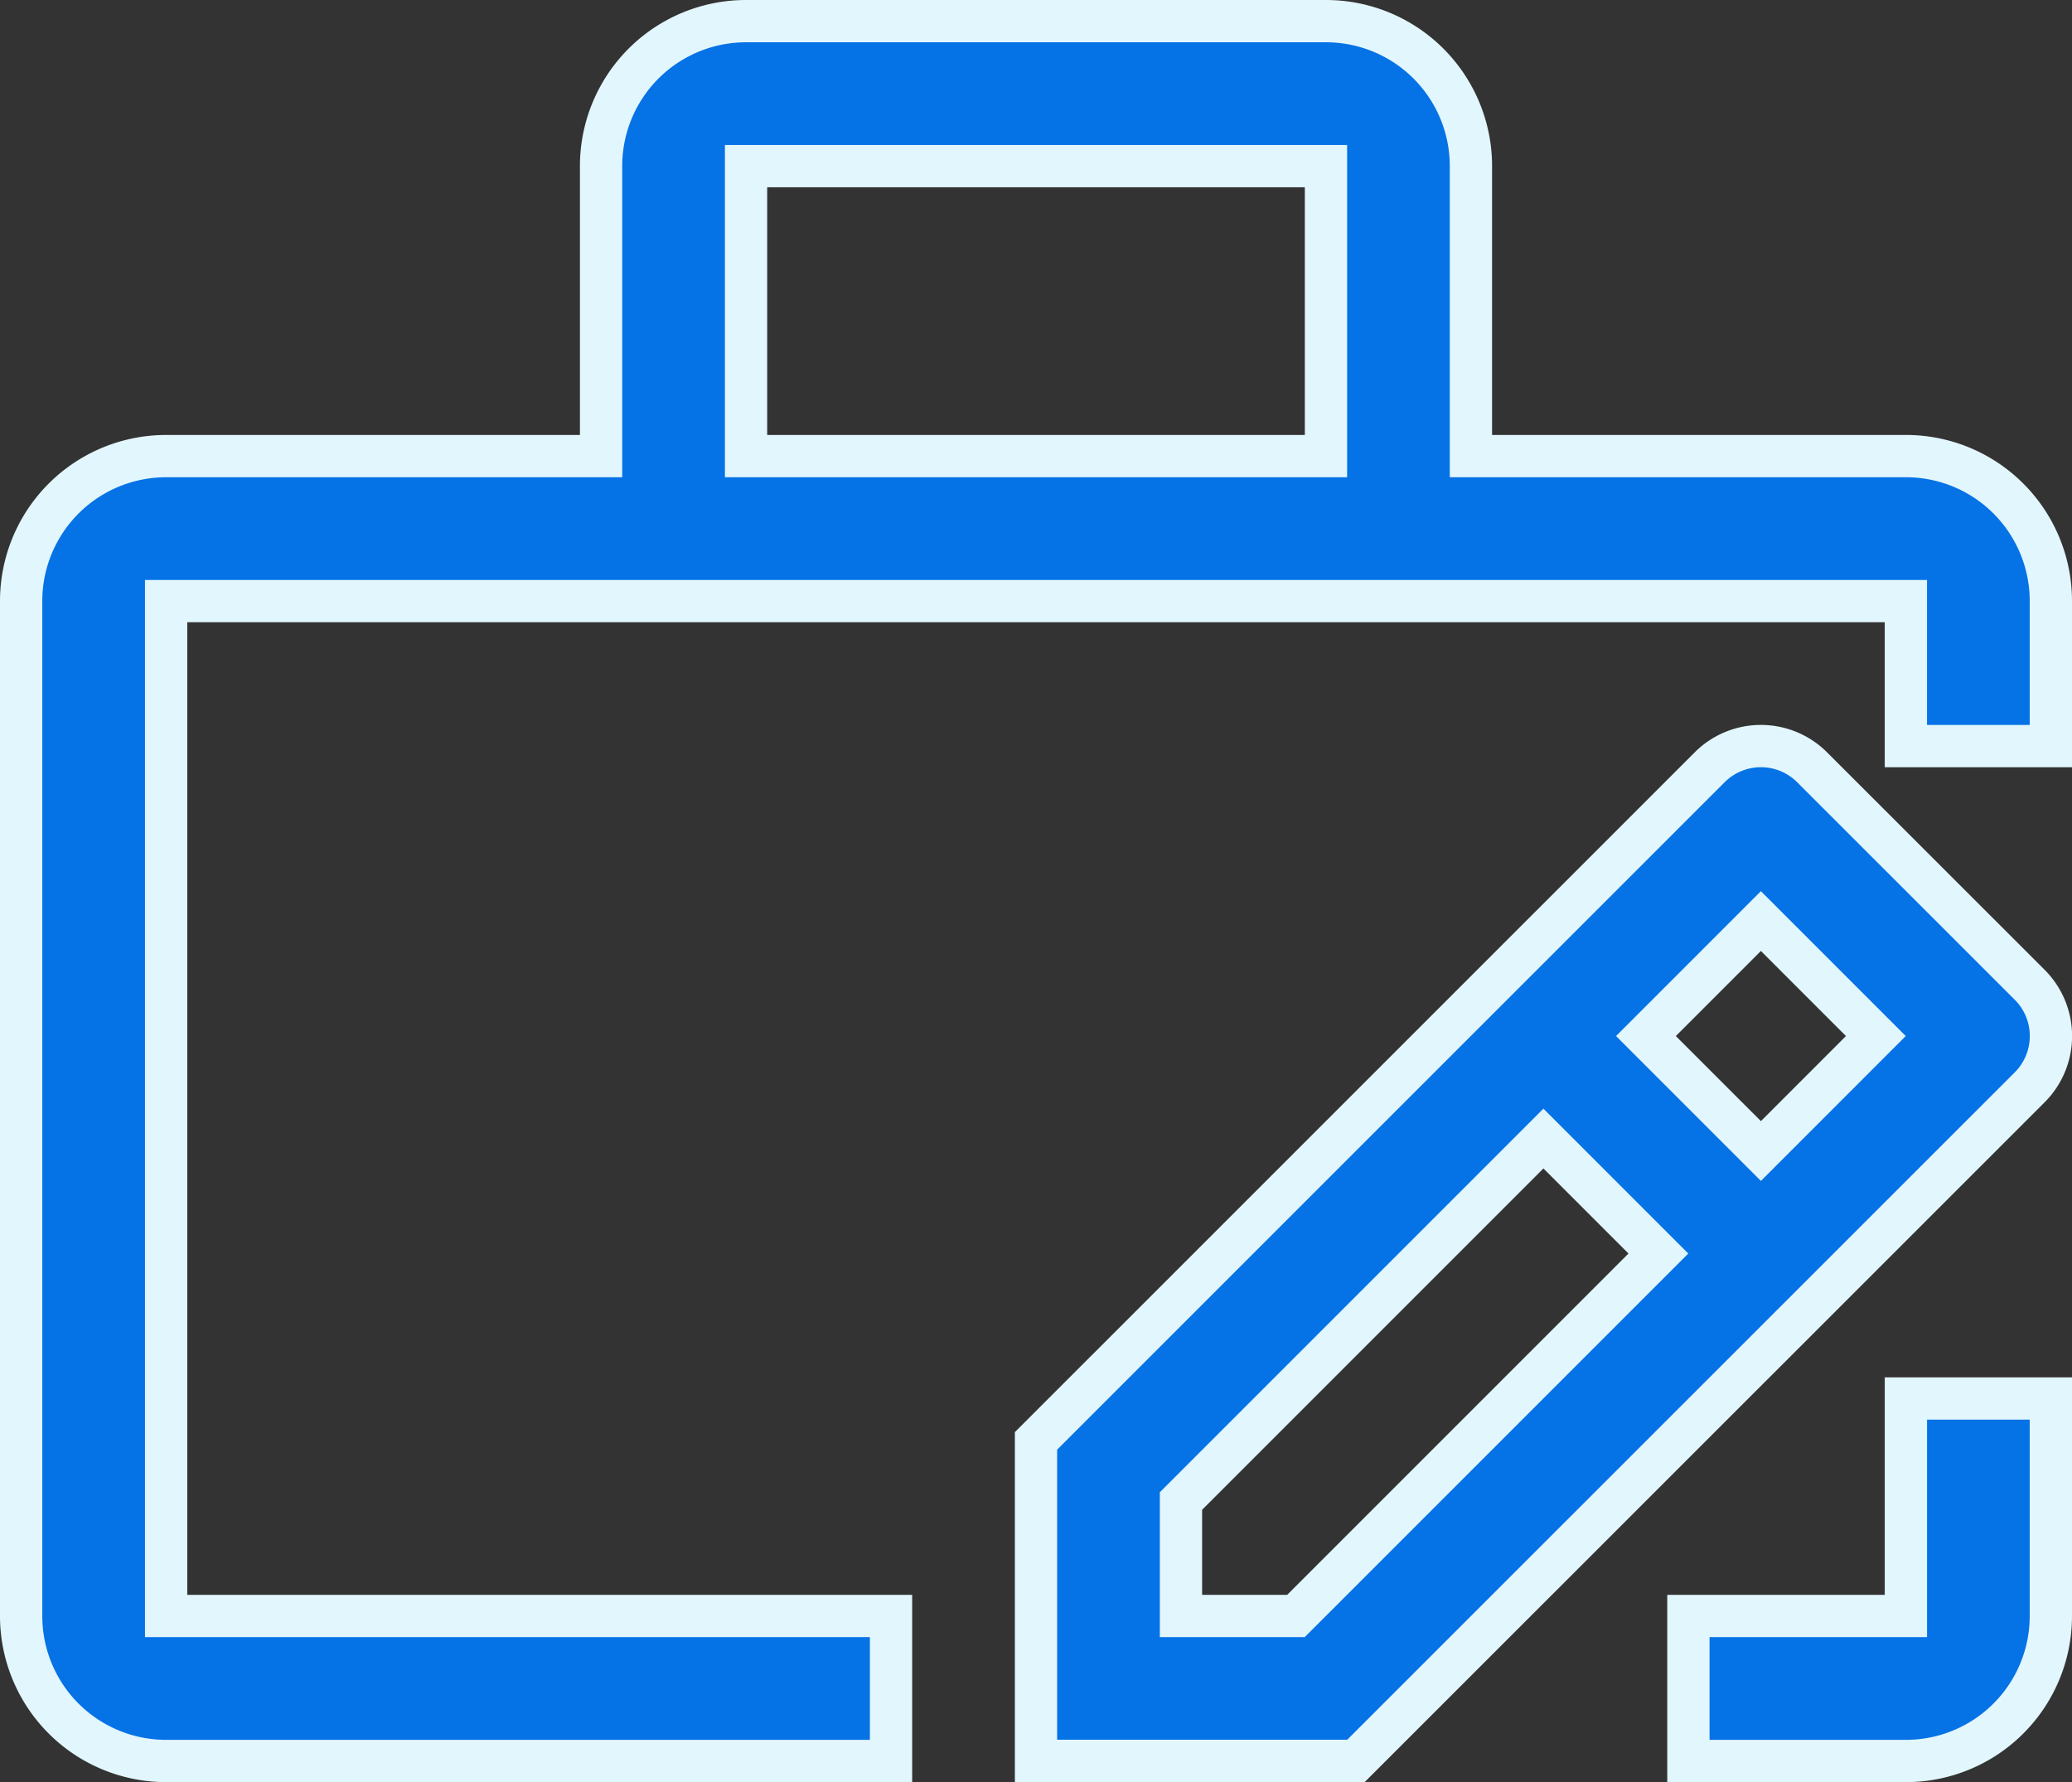 <svg xmlns="http://www.w3.org/2000/svg" width="98" height="84.286" viewBox="0 0 98 84.286">
  <rect x="0" y="0" width="98" height="84.286" fill="#333333" stroke="none"/>
  <path id="Path_1032" data-name="Path 1032" d="M29.429,683.857A6.856,6.856,0,0,1,36.286,677H63.714a6.856,6.856,0,0,1,6.857,6.857v13.714H91.143A6.856,6.856,0,0,1,98,704.429v6.857H91.143v-6.857H8.857v48H43.143v6.857H8.857A6.856,6.856,0,0,1,2,752.429v-48a6.856,6.856,0,0,1,6.857-6.857H29.429Zm34.286,0v13.714H36.286V683.857Zm27.429,58.286v10.286H80.857v6.857H91.143A6.856,6.856,0,0,0,98,752.429V742.143ZM86.71,712.291a3.425,3.425,0,0,0-4.849,0L51,743.148l-1,1v15.134H65.134l1-1L97,727.424a3.428,3.428,0,0,0,0-4.848ZM78.849,725l5.437-5.438L89.723,725l-5.437,5.438ZM74,729.848,56.857,746.991v5.438h5.437l17.143-17.143Z" transform="translate(-1 -676)" fill="#0572e6" stroke="#e2f6fd" stroke-width="2" fill-rule="evenodd"/>
</svg>
